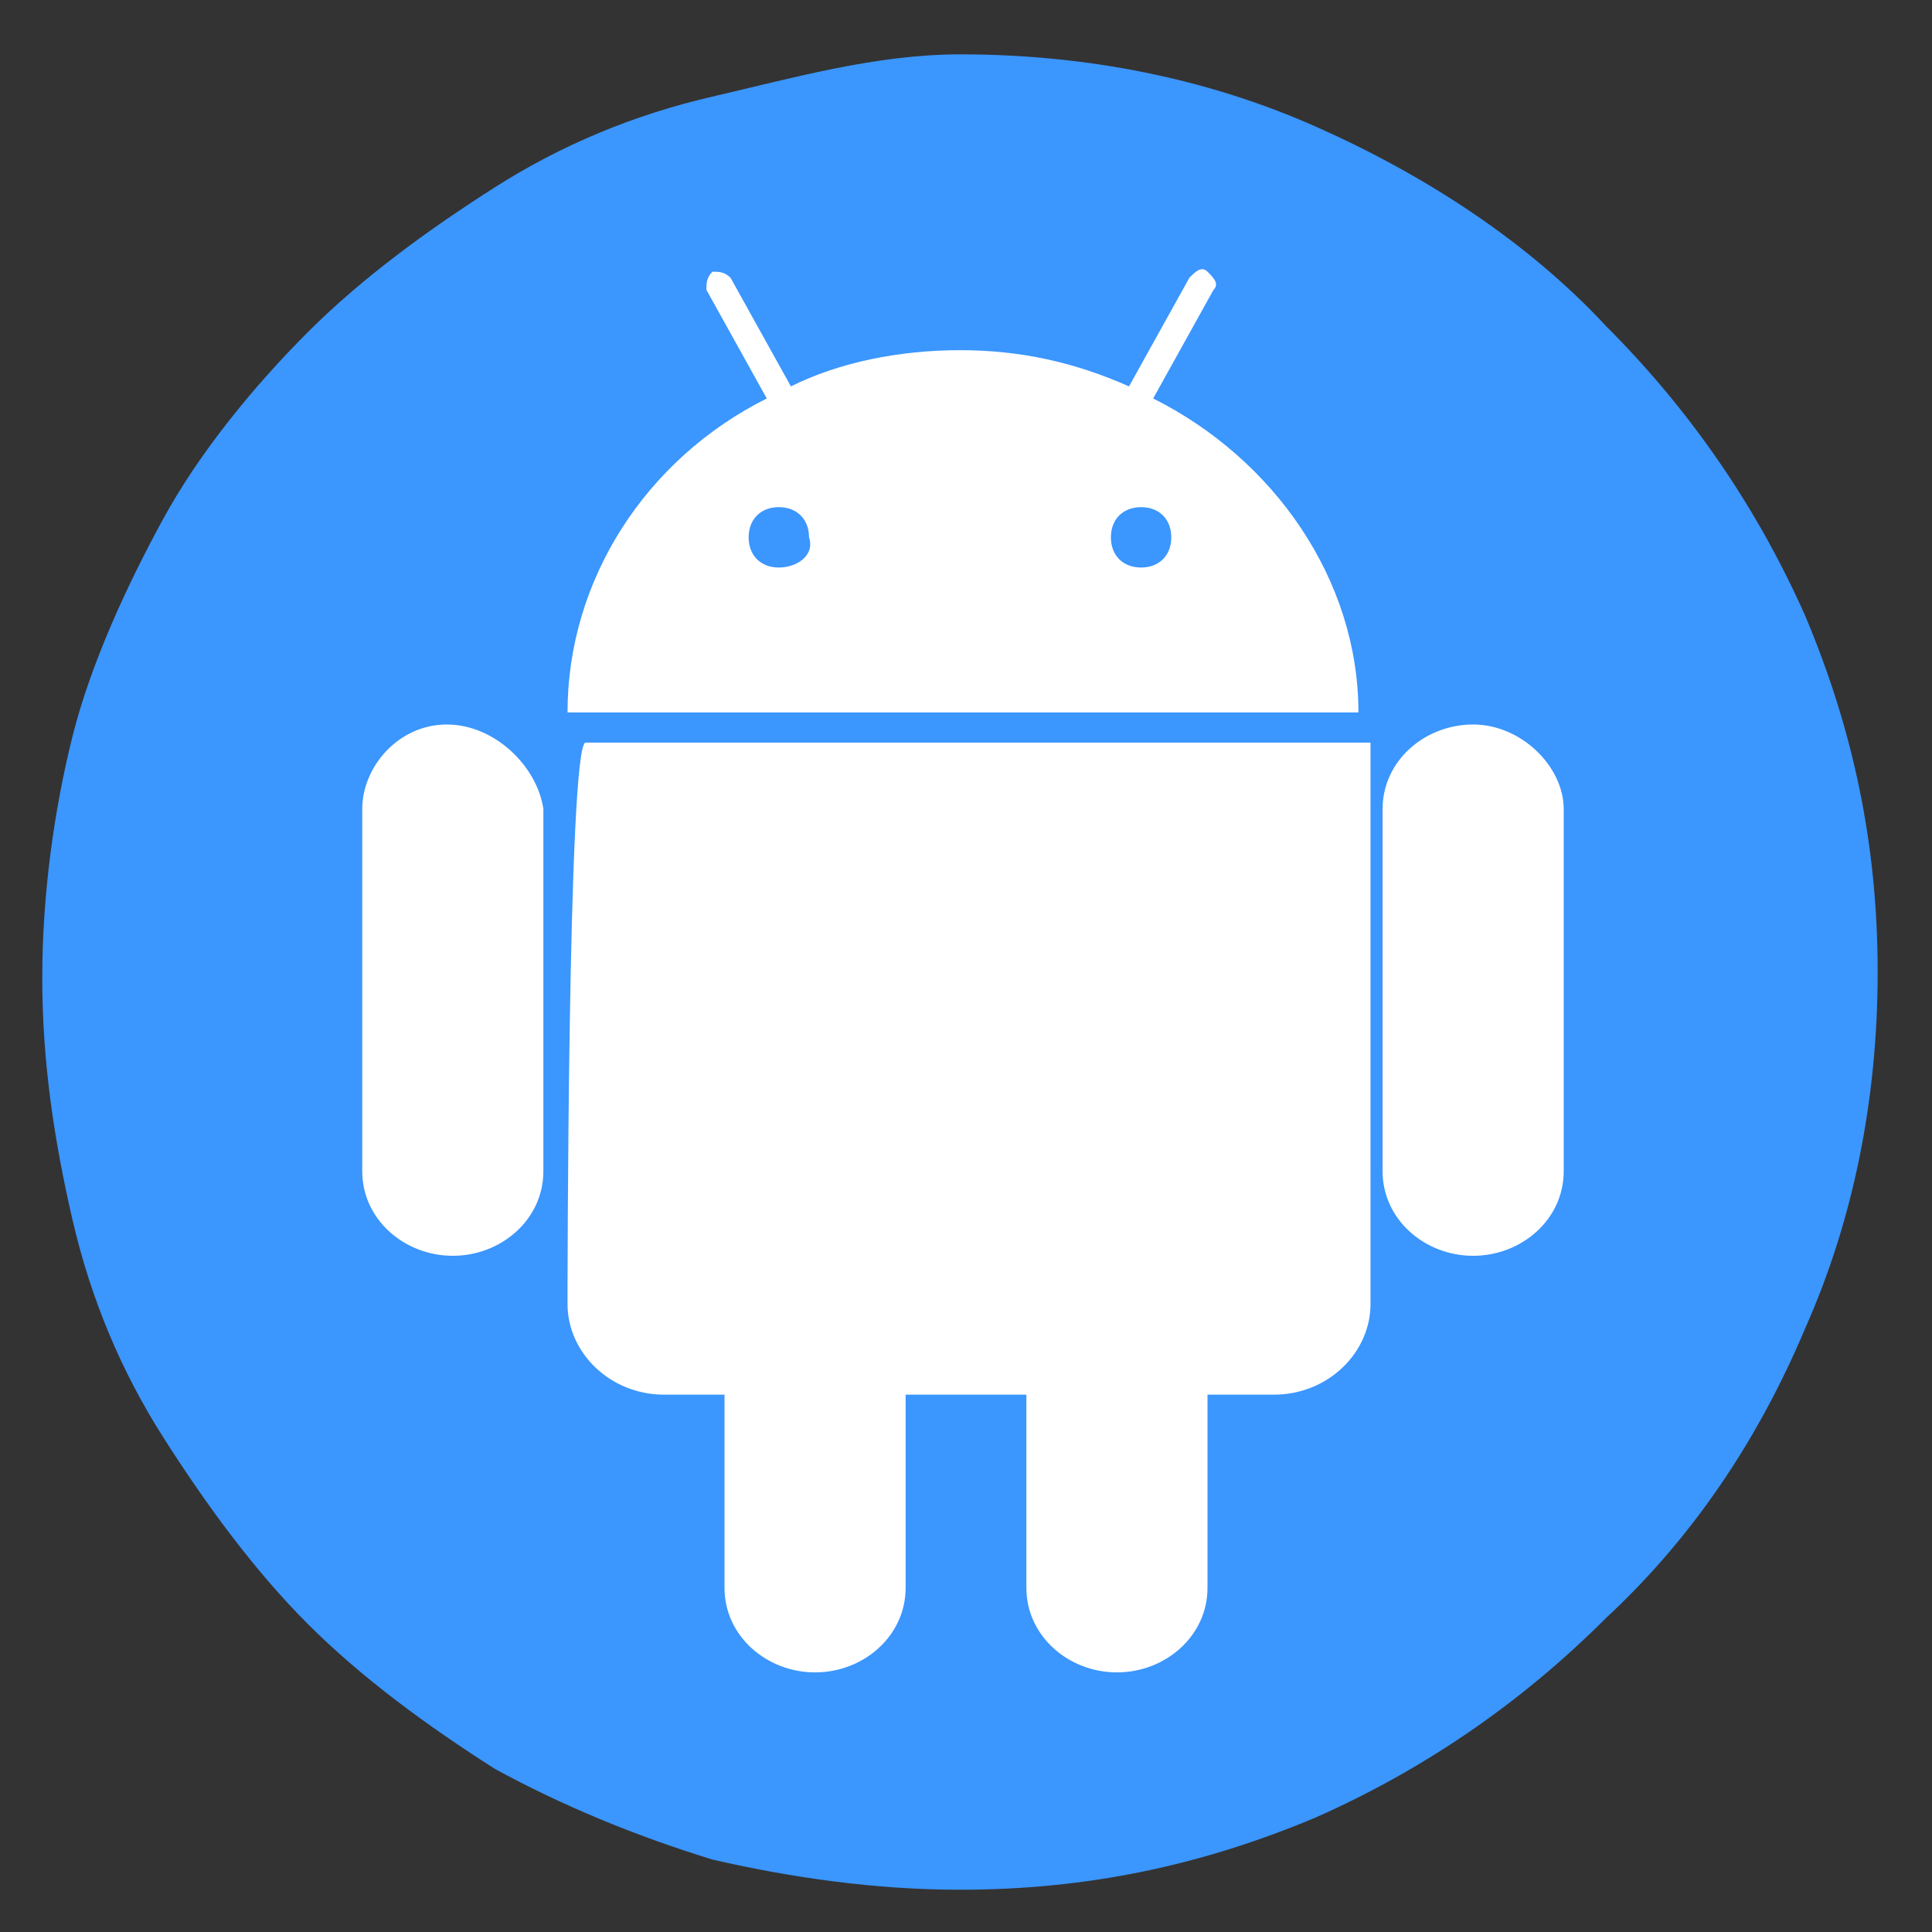 <?xml version="1.0" standalone="no"?><!DOCTYPE svg PUBLIC "-//W3C//DTD SVG 1.1//EN" "http://www.w3.org/Graphics/SVG/1.1/DTD/svg11.dtd"><svg t="1704957919781" class="icon" viewBox="0 0 1024 1024" version="1.1" xmlns="http://www.w3.org/2000/svg" p-id="1408" xmlns:xlink="http://www.w3.org/1999/xlink" width="200" height="200"><rect x="0" y="0" width="1024" height="1024" fill="#333333" stroke="none"/><path d="M508.8 28.8c67.2 0 131.2 12.8 188.8 38.4s112 60.8 153.6 105.6c44.8 44.8 80 96 105.6 153.6 25.6 60.8 38.4 121.6 38.4 188.8s-12.8 131.2-38.4 188.8c-25.6 60.8-60.8 112-105.6 153.6-44.8 44.8-96 80-153.6 105.6-60.8 25.6-121.6 38.4-188.8 38.4-44.8 0-89.6-6.4-131.2-16-41.6-12.8-80-28.8-115.2-48-35.2-22.4-70.4-48-99.2-76.8s-54.4-64-76.8-99.2-38.4-73.6-48-115.2-16-83.2-16-128 6.4-89.6 16-128 28.8-80 48-115.2 48-70.4 76.8-99.2 64-54.4 99.2-76.8 73.6-38.4 115.2-48 86.4-22.4 131.2-22.4z" fill="#3B96FE" p-id="1409"></path><path d="M236.8 384c-25.6 0-44.8 22.4-44.8 44.8v192c0 25.6 22.4 44.8 48 44.8S288 646.4 288 620.8v-192c-3.2-22.4-25.6-44.8-51.2-44.8z m64 307.2c0 25.6 22.4 48 51.2 48h32v102.4c0 25.6 22.4 44.8 48 44.8s48-19.2 48-44.8v-102.4h64v102.4c0 25.6 22.4 44.8 48 44.8s48-19.2 48-44.8v-102.4h35.2c28.8 0 51.2-22.4 51.2-48v-297.6h-416c-9.6 0-9.6 297.6-9.6 297.6z m310.4-480l32-57.6c3.2-3.2 0-6.4-3.2-9.6-3.2-3.2-6.4 0-9.6 3.2l-32 57.6c-28.8-12.8-57.6-19.2-89.6-19.2-32 0-64 6.4-89.6 19.2l-32-57.6c-3.2-3.2-6.4-3.2-9.6-3.2-3.2 3.2-3.2 6.4-3.2 9.6l32 57.6c-64 32-105.6 96-105.6 166.4h419.2c0-70.4-44.8-134.4-108.8-166.4z m-198.4 89.6c-9.6 0-16-6.4-16-16s6.4-16 16-16 16 6.4 16 16c3.2 9.6-6.4 16-16 16z m192 0c-9.6 0-16-6.4-16-16s6.4-16 16-16 16 6.4 16 16-6.4 16-16 16z m176 83.2c-25.6 0-48 19.2-48 44.8v192c0 25.6 22.4 44.8 48 44.8s48-19.2 48-44.8v-192c0-22.4-22.4-44.8-48-44.8z" fill="#FFFFFF" p-id="1410"></path></svg>